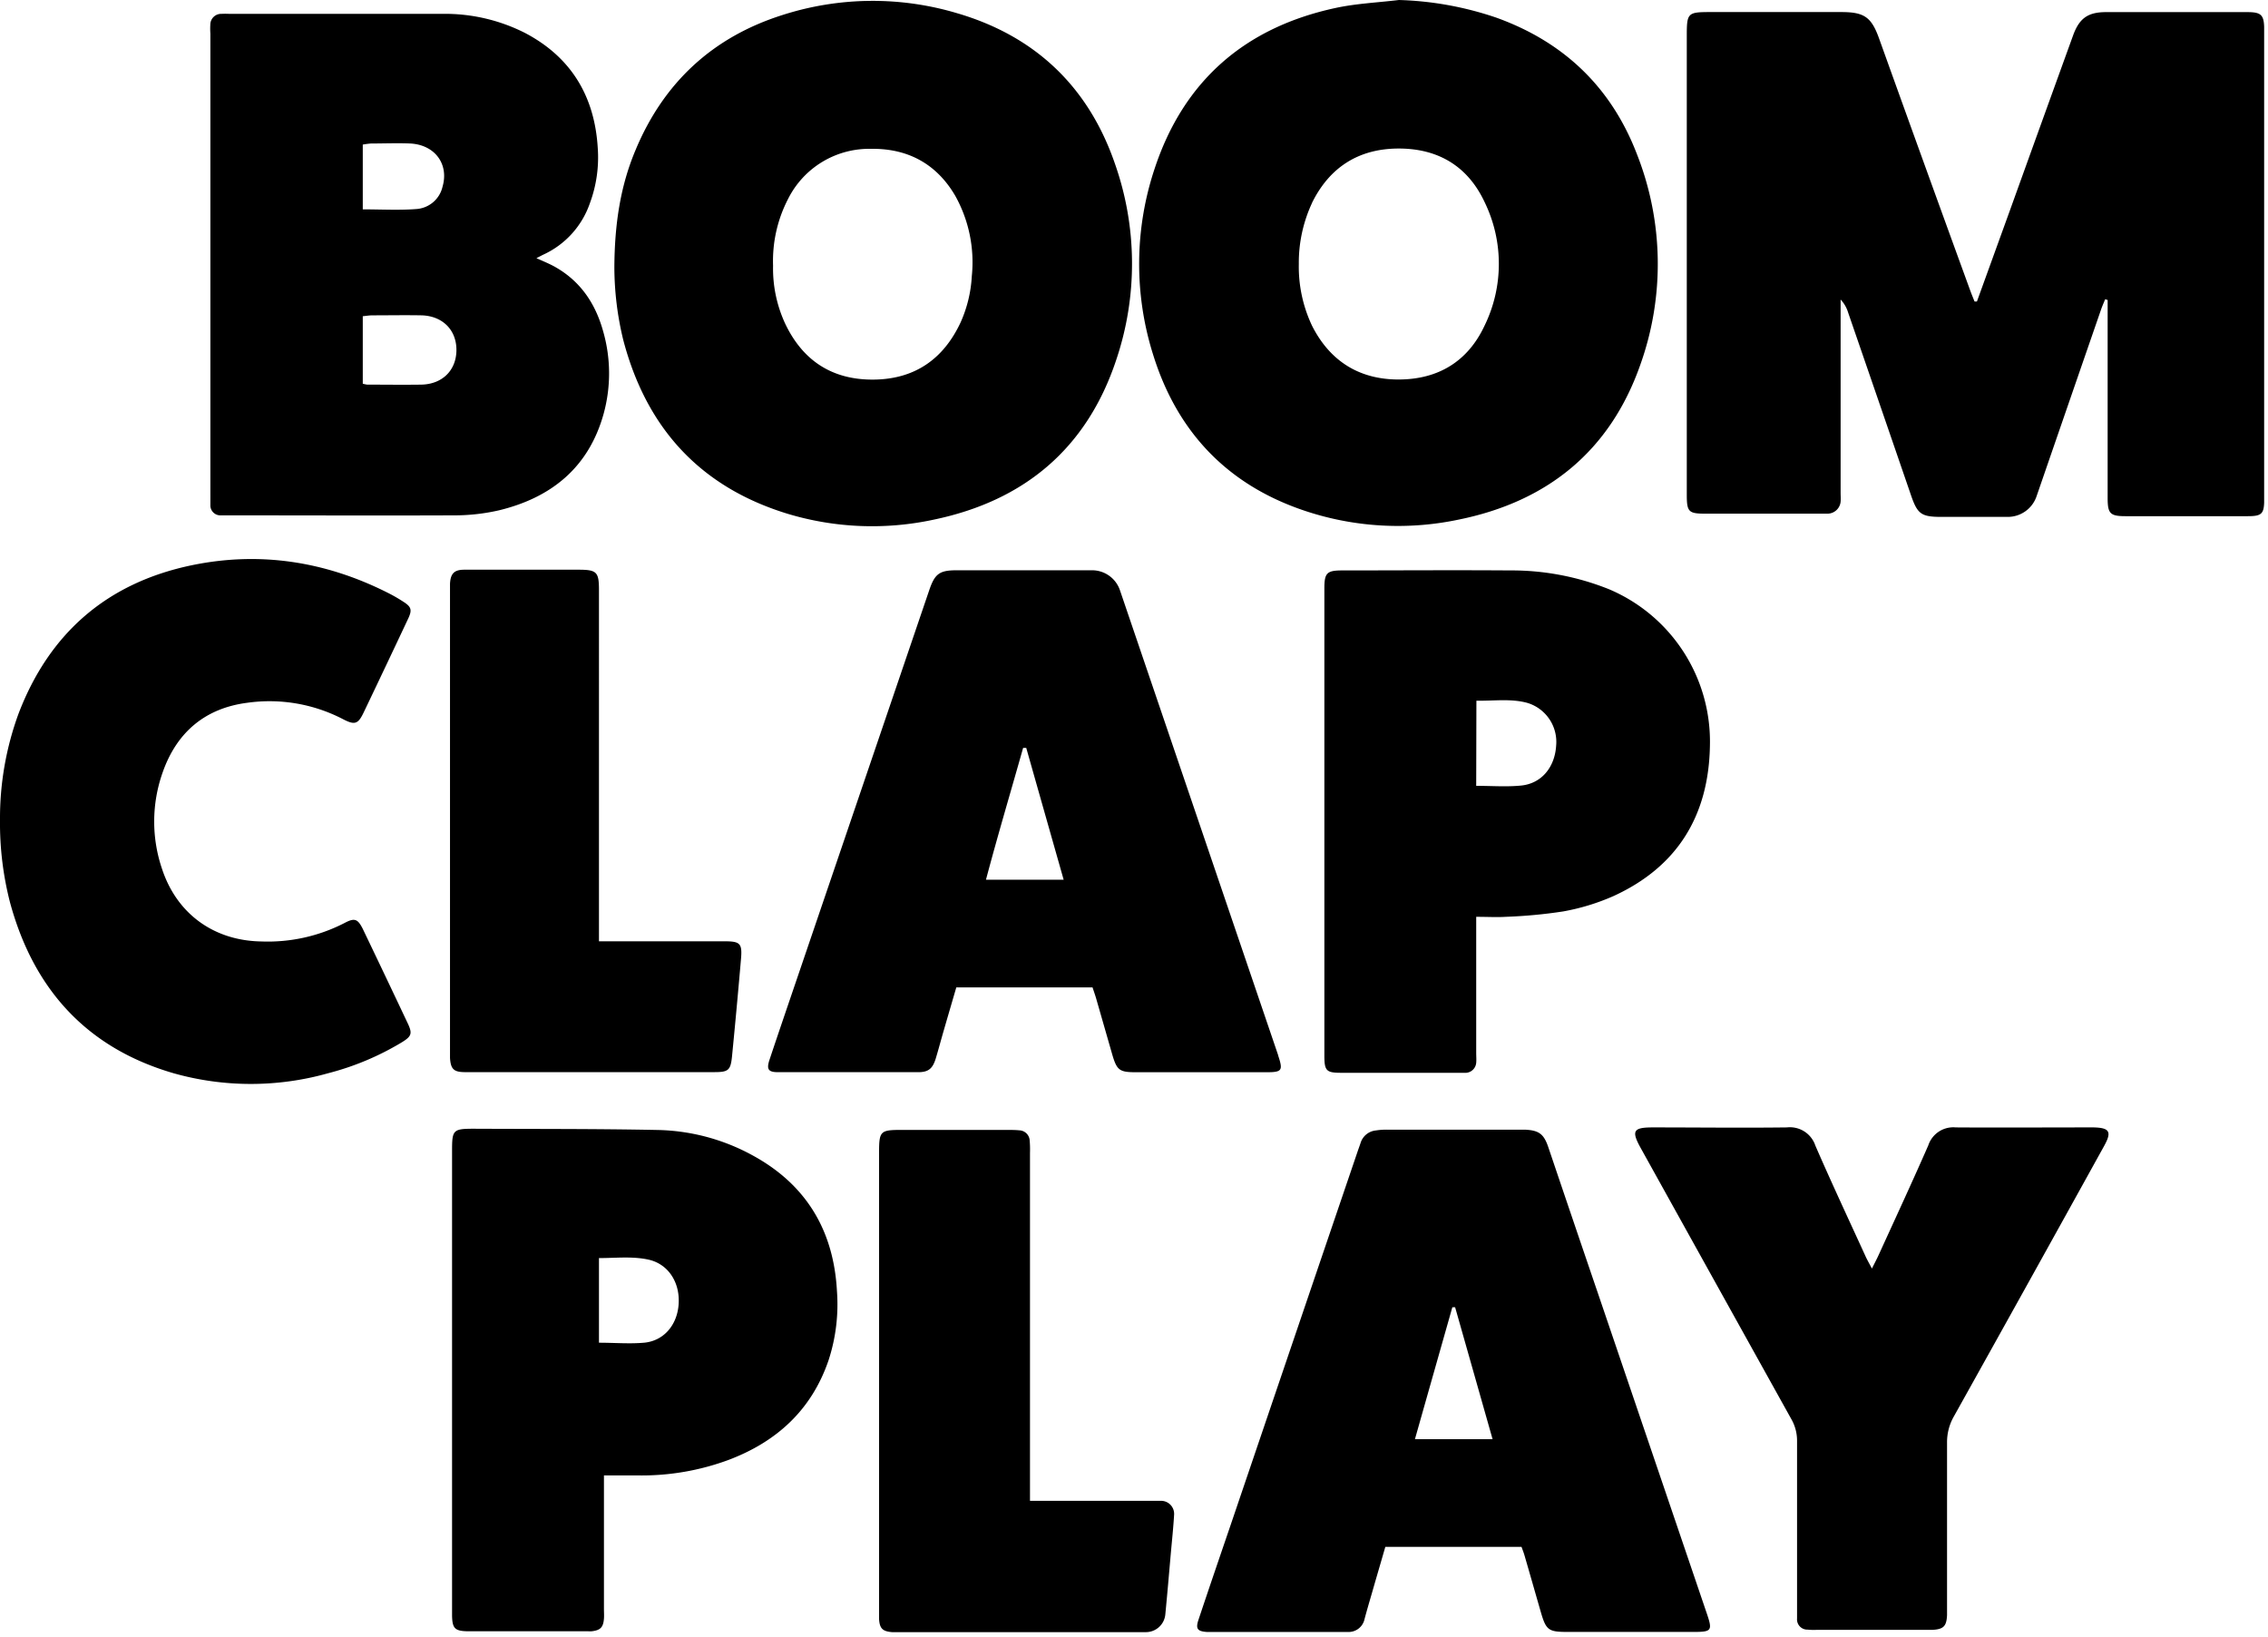 <svg viewBox="0 0 442 319" fill="none" xmlns="http://www.w3.org/2000/svg"><g clip-path="url(#clip0)"><path d="M437.92 2.36h-27.46c-3.57 0-5.24 1.2-6.46 4.58a18664.37 18664.37 0 00-12.34 34.17l-6.39 17.64h-.46c-.29-.74-.6-1.47-.87-2.22-5.96-16.353-11.88-32.72-17.76-49.1-1.48-4.1-2.88-5.08-7.33-5.08h-25.53c-4.42 0-4.59.17-4.59 4.6v89.43c0 3.35.35 3.7 3.61 3.7h23.9a2.58 2.58 0 002.47-2.33c.05-.59 0-1.18 0-1.77V58.36a6.397 6.397 0 011.47 2.56c4.1 11.887 8.193 23.777 12.28 35.67 1.24 3.58 2 4.11 5.85 4.12h13a5.922 5.922 0 005.58-4c4.187-12.14 8.38-24.277 12.58-36.41.23-.67.53-1.33.8-2l.48.15v38.6c0 3 .48 3.52 3.47 3.52h23.85c2.74 0 3.19-.46 3.19-3.26V5.78c-.01-2.88-.53-3.42-3.34-3.42zM255.79 100a57.253 57.253 0 0028.47 1.24c17.33-3.51 29.53-13.38 35.43-30.22A58.348 58.348 0 00319 30c-5-13-14.22-21.8-27.3-26.53A64.45 64.45 0 00272.63 0c-4.12.5-8.3.68-12.34 1.55C242.67 5.34 230.67 15.7 225 32.92a58.68 58.68 0 00-.29 36.13C229.58 84.78 240 95.2 255.79 100zm-.1-60.47c3.45-7 9.17-10.58 16.88-10.59 7.71-.01 13.47 3.45 16.74 10.4a27.452 27.452 0 010 24.13c-3.25 6.94-9 10.44-16.67 10.47-7.67.03-13.43-3.53-16.94-10.47a26.851 26.851 0 01-2.58-12 27.546 27.546 0 012.57-11.91v-.03zm-101.97 60.64a57.055 57.055 0 0028.28 1.07c17.61-3.67 29.79-13.86 35.52-31.07a58.639 58.639 0 00-.28-38.4C212.06 16.83 201.68 7 186.51 2.57a57.48 57.48 0 00-34 .35c-13.62 4.31-23.18 13.17-28.67 26.36-3 7.12-4.06 14.6-4.11 22.77.014 4.789.598 9.56 1.74 14.21C126 83.49 136.56 95 153.72 100.17zm-.13-61.42A17.672 17.672 0 01169.78 29c7.08-.1 12.7 2.88 16.35 9.09a26.562 26.562 0 013.26 15.72 25.308 25.308 0 01-2.18 9c-3.37 7.21-9 11.09-17 11.15-8 .06-13.73-3.66-17.17-10.86a25.506 25.506 0 01-2.38-11.35 26.267 26.267 0 012.93-13zM41 96.49v1.92a1.938 1.938 0 002 2h1.44c14.63 0 29.26.06 43.89 0a39.052 39.052 0 009-1c10.22-2.5 17.46-8.42 20.33-18.87a29.69 29.69 0 00-.08-15.87c-1.52-5.56-4.51-10-9.68-12.82-1-.53-2-.94-3.36-1.55.63-.32 1-.52 1.33-.68a17.155 17.155 0 009.08-10 25.672 25.672 0 001.54-10.84c-.61-10-5.17-17.64-14.17-22.36a34.52 34.52 0 00-16.2-3.72H44.63a13.8 13.8 0 00-1.44 0 2.11 2.11 0 00-2.2 2.08c-.035.586-.032 1.174.01 1.76v89.95zm29.7-68.32c.53-.097 1.063-.167 1.6-.21 2.56 0 5.12-.11 7.67 0 4.78.26 7.54 4 6.28 8.39a5.62 5.62 0 01-5.14 4.38c-3.4.26-6.84.06-10.41.06V28.17zm0 33.44c.68-.06 1.28-.17 1.89-.17 3.19 0 6.38-.06 9.57 0 4.12.12 6.82 2.88 6.79 6.8-.03 3.92-2.76 6.63-6.87 6.7-3.51.05-7 0-10.52 0a6.688 6.688 0 01-.86-.18V61.61zM218.26 115a5.732 5.732 0 00-5.43-3.89h-26.37c-3.39 0-4.28.68-5.38 3.92l-25.88 76c-1.75 5.14-3.51 10.28-5.23 15.44-.62 1.86-.25 2.42 1.62 2.43h27.35c2 0 2.82-.69 3.43-2.68.53-1.76 1-3.54 1.51-5.3.82-2.83 1.65-5.66 2.49-8.54h26.55c.25.76.49 1.43.69 2.11 1.04 3.613 2.077 7.22 3.11 10.82.93 3.23 1.41 3.6 4.67 3.6h25.43c3 0 3.25-.32 2.31-3.15l-.06-.24L218.26 115zm-26.11 56.4c2.31-8.71 4.84-17.17 7.24-25.68h.61c2.4 8.47 4.81 16.95 7.29 25.68h-15.14zm119.54 81.39c-3.333-9.76-6.65-19.52-9.95-29.28-.88-2.59-1.83-3.28-4.55-3.41h-26.88c-.72-.01-1.439.04-2.15.15a3.47 3.47 0 00-3 2.43c-.2.61-.43 1.21-.63 1.81-8.24 24.207-16.473 48.42-24.7 72.64-2.09 6.12-4.19 12.25-6.24 18.39-.62 1.83-.26 2.31 1.63 2.45h27.6a3.167 3.167 0 003.11-2.52c.45-1.69.95-3.38 1.44-5.07.86-3 1.73-5.94 2.61-9h26.54c.22.62.43 1.13.58 1.66 1.05 3.61 2.08 7.22 3.12 10.83 1.08 3.77 1.49 4.09 5.31 4.09H330c3.62 0 3.78-.24 2.6-3.69l-20.91-61.48zm-35.94 27.61c2.46-8.69 4.88-17.2 7.29-25.7h.54c2.42 8.51 4.83 17 7.3 25.7h-15.13zm11.98-101.77c2.21 0 4 .11 5.71 0 3.75-.133 7.49-.483 11.2-1.05a42.982 42.982 0 009.82-3c12.43-5.69 18.57-15.66 18.78-29.37a32.225 32.225 0 00-19.65-30.4 51.007 51.007 0 00-19.38-3.67c-10.88-.08-21.76 0-32.64 0-3 0-3.47.5-3.47 3.53v91c0 3 .4 3.35 3.31 3.35h24.36a2.136 2.136 0 001.92-1.94c.06-.64 0-1.28 0-1.92v-26.53h.04zm0-42.11c3.42.07 6.76-.46 10 .45a7.938 7.938 0 015.54 8.31c-.26 4.2-2.83 7.36-6.79 7.77-2.83.29-5.71.06-8.79.06l.04-16.59zM146.47 225a40.129 40.129 0 00-18.4-4.84c-11.91-.24-23.83-.18-35.75-.24-4 0-4.22.23-4.22 4.19v90.72c.06 2.42.54 2.95 3 3h23.52c.236.015.474.015.71 0 1.68-.2 2.23-.76 2.37-2.44.05-.64 0-1.28 0-1.92v-26h6.83a48.811 48.811 0 0017.39-3c9.42-3.54 16.24-9.74 19.55-19.43a35.071 35.071 0 001.64-13.49c-.65-11.95-6.11-20.89-16.64-26.55zm-14.2 28.87c-.19 4.18-2.84 7.39-6.77 7.74-2.84.25-5.71 0-8.77 0v-16.49c3.28 0 6.47-.38 9.6.29 3.79.81 6.13 4.27 5.94 8.45v.01zM48.16 136.93a31.08 31.08 0 0118.63 3.16c2.38 1.25 3 1 4.11-1.33a3073.67 3073.67 0 008.63-18.19c.83-1.76.65-2.34-1-3.38a31 31 0 00-2.91-1.67c-12.12-6.12-24.9-8.14-38.2-5.4C21 113.52 9.67 123.23 3.63 139A59.251 59.251 0 000 159.78a61.999 61.999 0 001.94 16c4.57 16.89 14.9 28.39 31.9 33.33a55.42 55.42 0 0030.09 0 53.67 53.67 0 0014.33-6c1.95-1.19 2.14-1.73 1.22-3.69-2.9-6.14-5.82-12.273-8.76-18.4-1-2-1.61-2.23-3.57-1.19a32.656 32.656 0 01-16.2 3.6c-9.23-.14-16.46-5.34-19.36-14.1a28.64 28.64 0 01.11-18.84c2.73-7.79 8.24-12.49 16.46-13.56zM408 219.66h-.48c-8.79 0-17.59.06-26.38 0a5.129 5.129 0 00-5.34 3.49c-3.14 7.17-6.44 14.27-9.69 21.39-.35.77-.75 1.52-1.3 2.62-.56-1.07-1-1.81-1.33-2.58-3.26-7.12-6.58-14.21-9.7-21.39a5.228 5.228 0 00-5.54-3.53c-8.72.11-17.43 0-26.15 0-3.8 0-4.19.67-2.35 4 9.78 17.613 19.563 35.217 29.35 52.81a8.443 8.443 0 011.13 4.31v34.54a2.003 2.003 0 001.229 2.04c.263.109.547.16.831.15.558.057 1.119.073 1.68.05h22.55c2.24-.1 2.84-.69 2.94-2.87v-33.58a10.123 10.123 0 011.37-5.21c9.773-17.507 19.517-35.04 29.23-52.6 1.55-2.79 1.1-3.57-2.05-3.64zM90.49 208.89h48.72c2.73 0 3.18-.35 3.45-3.08a1525.56 1525.56 0 001.76-19.09c.24-2.9-.22-3.32-3.16-3.32h-24.53V115c0-3.56-.41-4-4-4H90.49c-2 0-2.69.78-2.79 2.75v92.36c.13 2.15.71 2.75 2.79 2.78zm135.97 83.53h-25.73v-67.79c.03-.8.01-1.602-.06-2.4a2.097 2.097 0 00-2-2c-.72-.07-1.44-.08-2.16-.08h-20.89c-4.06 0-4.3.25-4.3 4.39v90.94c.12 1.81.68 2.36 2.52 2.52h49.48a3.803 3.803 0 003.78-3.41c.39-4 .73-8 1.08-12 .23-2.51.49-5 .64-7.53a2.55 2.55 0 00-2.36-2.64z" fill="currentColor"/></g><defs><clipPath id="clip0"><path fill="#fff" d="M0 0h441.25v318.02H0z"/></clipPath></defs></svg>
